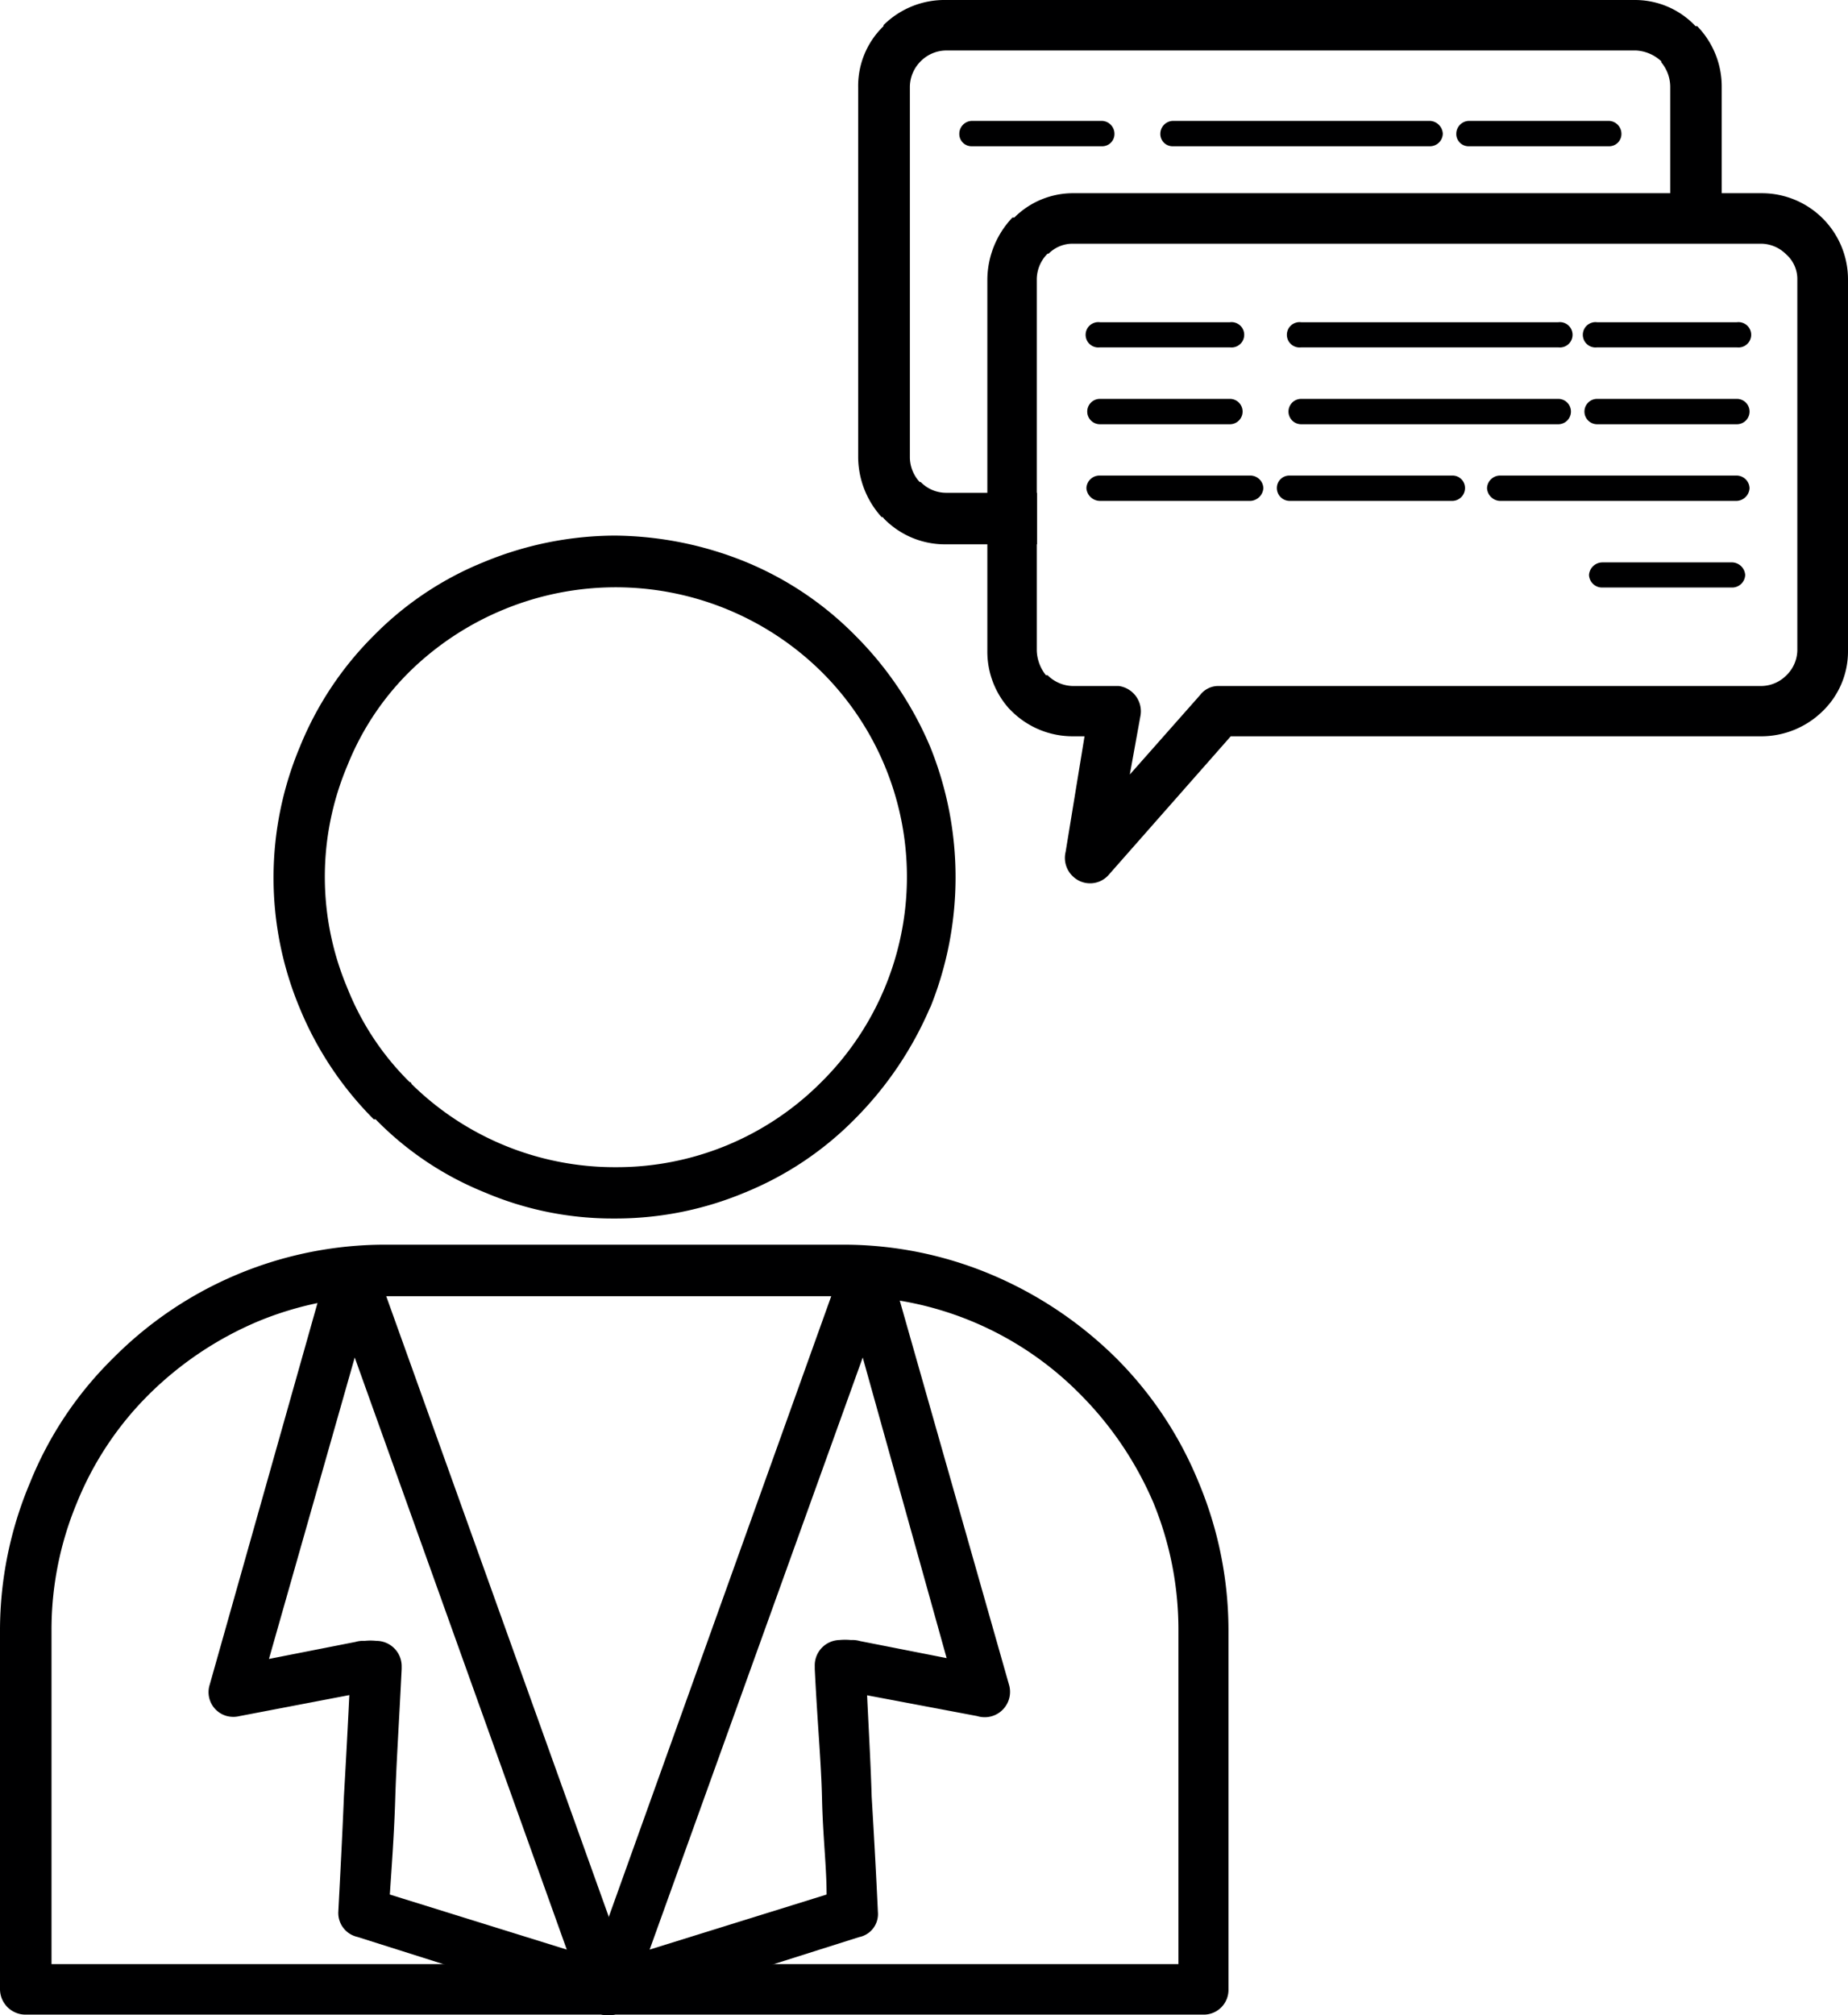 <svg id="Layer_4" data-name="Layer 4" xmlns="http://www.w3.org/2000/svg" viewBox="0 0 88.98 96.99"><defs><style>.cls-1{fill:#000001;fill-rule:evenodd;}</style></defs><path class="cls-1" d="M51.25,50.88a17.15,17.15,0,0,1-3.6,5.35,15.76,15.76,0,0,1-5.3,3.56,16.11,16.11,0,0,1-6.3,1.26,15.7,15.7,0,0,1-6.26-1.26,15.36,15.36,0,0,1-5.25-3.52.14.14,0,0,1-.09,0,16.38,16.38,0,0,1-3.56-5.35,16.26,16.26,0,0,1,0-12.55A16.07,16.07,0,0,1,24.45,33a15.68,15.68,0,0,1,5.34-3.56,16.61,16.61,0,0,1,6.26-1.26,17.06,17.06,0,0,1,6.3,1.26A15.91,15.91,0,0,1,47.65,33a16.81,16.81,0,0,1,3.6,5.35,16.75,16.75,0,0,1,0,12.55ZM46,54.49a13.9,13.9,0,0,0,0-19.77,14.11,14.11,0,0,0-15.24-3,14.17,14.17,0,0,0-4.57,3,13.26,13.26,0,0,0-3,4.52,13.75,13.75,0,0,0,0,10.73,13.17,13.17,0,0,0,3,4.52c.05,0,.05,0,.09.09a13.94,13.94,0,0,0,9.82,4A13.89,13.89,0,0,0,46,54.49Z" transform="translate(-6.46 -2.4)"/><path class="cls-1" d="M23.41,63.74l1.13-.39L36.87,97.72a1.08,1.08,0,0,1,0,.83,1.17,1.17,0,0,1-1.52.78h0l-11.68-3.7a1.18,1.18,0,0,1-.92-1.21h0c.09-1.74.18-3.39.27-5.56.08-1.39.17-3,.26-4.87L18,85a1.26,1.26,0,0,1-.61,0,1.19,1.19,0,0,1-.83-1.52h0l5.65-20a1.24,1.24,0,0,1,.78-.87,1.22,1.22,0,0,1,1.57.74Zm10.34,32.5L23.54,67.74,19.41,82.25l4.17-.82h0a1.32,1.32,0,0,1,.44-.05,2.64,2.64,0,0,1,.56,0v0A1.22,1.22,0,0,1,25.8,82.6v.13c-.13,2.65-.26,4.61-.31,6.26s-.17,3.26-.26,4.6Z" transform="translate(-6.46 -2.4)"/><path class="cls-1" d="M48,67.74,37.74,96.24l8.52-2.65c0-1.34-.18-2.82-.22-4.6s-.22-3.61-.35-6.26V82.6a1.22,1.22,0,0,1,1.18-1.26v0a2.88,2.88,0,0,1,.56,0,1.32,1.32,0,0,1,.44.05h0l4.17.82Zm-13.33,30L47,63.35l1.13.39L47,63.35a1.22,1.22,0,0,1,1.57-.74,1.33,1.33,0,0,1,.78.87l5.69,20A1.22,1.22,0,0,1,53.51,85l-5.3-1c.09,1.87.18,3.48.22,4.87.13,2.17.22,3.82.3,5.56h0a1.13,1.13,0,0,1-.91,1.21l-11.68,3.7a1.24,1.24,0,0,1-1.57-.78,1.79,1.79,0,0,1,0-.83Z" transform="translate(-6.46 -2.4)"/><path class="cls-1" d="M64.42,99.37H7.72a1.23,1.23,0,0,1-1.26-1.22V80.86A18.28,18.28,0,0,1,7.9,73.78a17.61,17.61,0,0,1,4-6A18.45,18.45,0,0,1,25,62.31H47.08a18.35,18.35,0,0,1,7.09,1.43,19.07,19.07,0,0,1,6,4,18.09,18.09,0,0,1,4,6,18.46,18.46,0,0,1,1.44,7.08V98.15a1.19,1.19,0,0,1-1.22,1.22ZM8.94,96.94H63.2V80.86A16.06,16.06,0,0,0,62,74.74a16.69,16.69,0,0,0-3.52-5.22,15.85,15.85,0,0,0-11.39-4.73H25A15.91,15.91,0,0,0,18.89,66a16.64,16.64,0,0,0-5.26,3.52,15.59,15.59,0,0,0-3.47,5.22,15.88,15.88,0,0,0-1.22,6.12Z" transform="translate(-6.46 -2.4)"/><path class="cls-1" d="M52,2.4h33.2A4,4,0,0,1,88.1,3.66h0s0,0,.08,0a4.17,4.17,0,0,1,1.18,2.91v7.52H86.88V6.61a1.85,1.85,0,0,0-.43-1.21l0-.05a1.94,1.94,0,0,0-1.21-.52H52a1.75,1.75,0,0,0-1.21.52h0a1.76,1.76,0,0,0-.52,1.26V24.43a1.78,1.78,0,0,0,.47,1.17l.05,0h0a1.71,1.71,0,0,0,1.21.52h4.39V28.6H52a4.1,4.1,0,0,1-3-1.26l.87-.83-.87.83s0-.05-.09-.05a4.33,4.33,0,0,1-1.13-2.86V6.61A4,4,0,0,1,49,3.66l.87.82L49,3.66l0-.05A4.17,4.17,0,0,1,52,2.4Z" transform="translate(-6.46 -2.4)"/><path class="cls-1" d="M91.27,14.13H58.12a1.63,1.63,0,0,0-1.17.48l-.05,0a1.76,1.76,0,0,0-.52,1.22V33.72a2,2,0,0,0,.44,1.18s.08,0,.08,0h0a1.77,1.77,0,0,0,1.22.52h2.21a1.23,1.23,0,0,1,1.05,1.39h0l-.52,2.87,3.38-3.82a1.1,1.1,0,0,1,.92-.44H91.27a1.73,1.73,0,0,0,1.21-.52h0A1.72,1.72,0,0,0,93,33.72V15.87a1.58,1.58,0,0,0-.53-1.22,1.73,1.73,0,0,0-1.21-.52ZM58.12,11.7H91.27a4.15,4.15,0,0,1,4.17,4.17V33.72a4,4,0,0,1-1.22,2.91l-.82-.87.82.87v0a4.22,4.22,0,0,1-3,1.21H65.72l-5.86,6.65a1.19,1.19,0,0,1-1.7.13,1.22,1.22,0,0,1-.39-1.22l.91-5.56h-.56a4.17,4.17,0,0,1-3-1.26l.87-.87-.87.87-.08-.08A4.11,4.11,0,0,1,54,33.72V15.87a4.37,4.37,0,0,1,1.21-3h0c.05,0,.05,0,.09,0a4,4,0,0,1,2.87-1.17Z" transform="translate(-6.46 -2.4)"/><path class="cls-1" d="M83.36,17.91a.61.61,0,1,0,0,1.21h6.73a.61.61,0,1,0,0-1.21Z" transform="translate(-6.46 -2.4)"/><path class="cls-1" d="M69.11,17.91a.61.61,0,1,0,0,1.21H81.49a.61.61,0,1,0,0-1.21Z" transform="translate(-6.46 -2.4)"/><path class="cls-1" d="M59.42,17.91a.61.61,0,1,0,0,1.21h6.26a.61.61,0,1,0,0-1.21Z" transform="translate(-6.46 -2.4)"/><path class="cls-1" d="M83.36,21.6a.61.61,0,0,0,0,1.22h6.73a.61.61,0,0,0,0-1.22Zm-14.25,0a.61.61,0,0,0,0,1.22H81.49a.61.61,0,0,0,0-1.22Zm-9.69,0a.61.61,0,1,0,0,1.22h6.26a.61.61,0,0,0,0-1.22Z" transform="translate(-6.46 -2.4)"/><path class="cls-1" d="M78.67,25.29a.63.63,0,0,0-.61.61.65.65,0,0,0,.61.61H90.09a.65.65,0,0,0,.61-.61.63.63,0,0,0-.61-.61Zm-10.12,0a.6.6,0,0,0-.61.61.62.62,0,0,0,.61.61h7.86A.62.62,0,0,0,77,25.9a.6.6,0,0,0-.61-.61Zm-9.13,0a.63.63,0,0,0-.65.61.66.66,0,0,0,.65.61h7.26a.66.66,0,0,0,.61-.61.63.63,0,0,0-.61-.61Z" transform="translate(-6.46 -2.4)"/><path class="cls-1" d="M83.62,29.47a.65.65,0,0,0-.65.6.63.63,0,0,0,.65.61h6.26a.63.63,0,0,0,.61-.61.65.65,0,0,0-.61-.6Z" transform="translate(-6.46 -2.4)"/><path class="cls-1" d="M77.19,8.22a.62.62,0,0,0-.61.61.59.59,0,0,0,.61.61h6.74a.59.59,0,0,0,.6-.61.62.62,0,0,0-.6-.61Z" transform="translate(-6.46 -2.4)"/><path class="cls-1" d="M62.94,8.22a.62.62,0,0,0-.61.61.59.59,0,0,0,.61.61H75.32a.62.62,0,0,0,.61-.61.65.65,0,0,0-.61-.61Z" transform="translate(-6.46 -2.4)"/><path class="cls-1" d="M53.25,8.22a.62.62,0,0,0-.6.61.59.59,0,0,0,.6.61h6.26a.59.59,0,0,0,.61-.61.62.62,0,0,0-.61-.61Z" transform="translate(-6.46 -2.4)"/></svg>